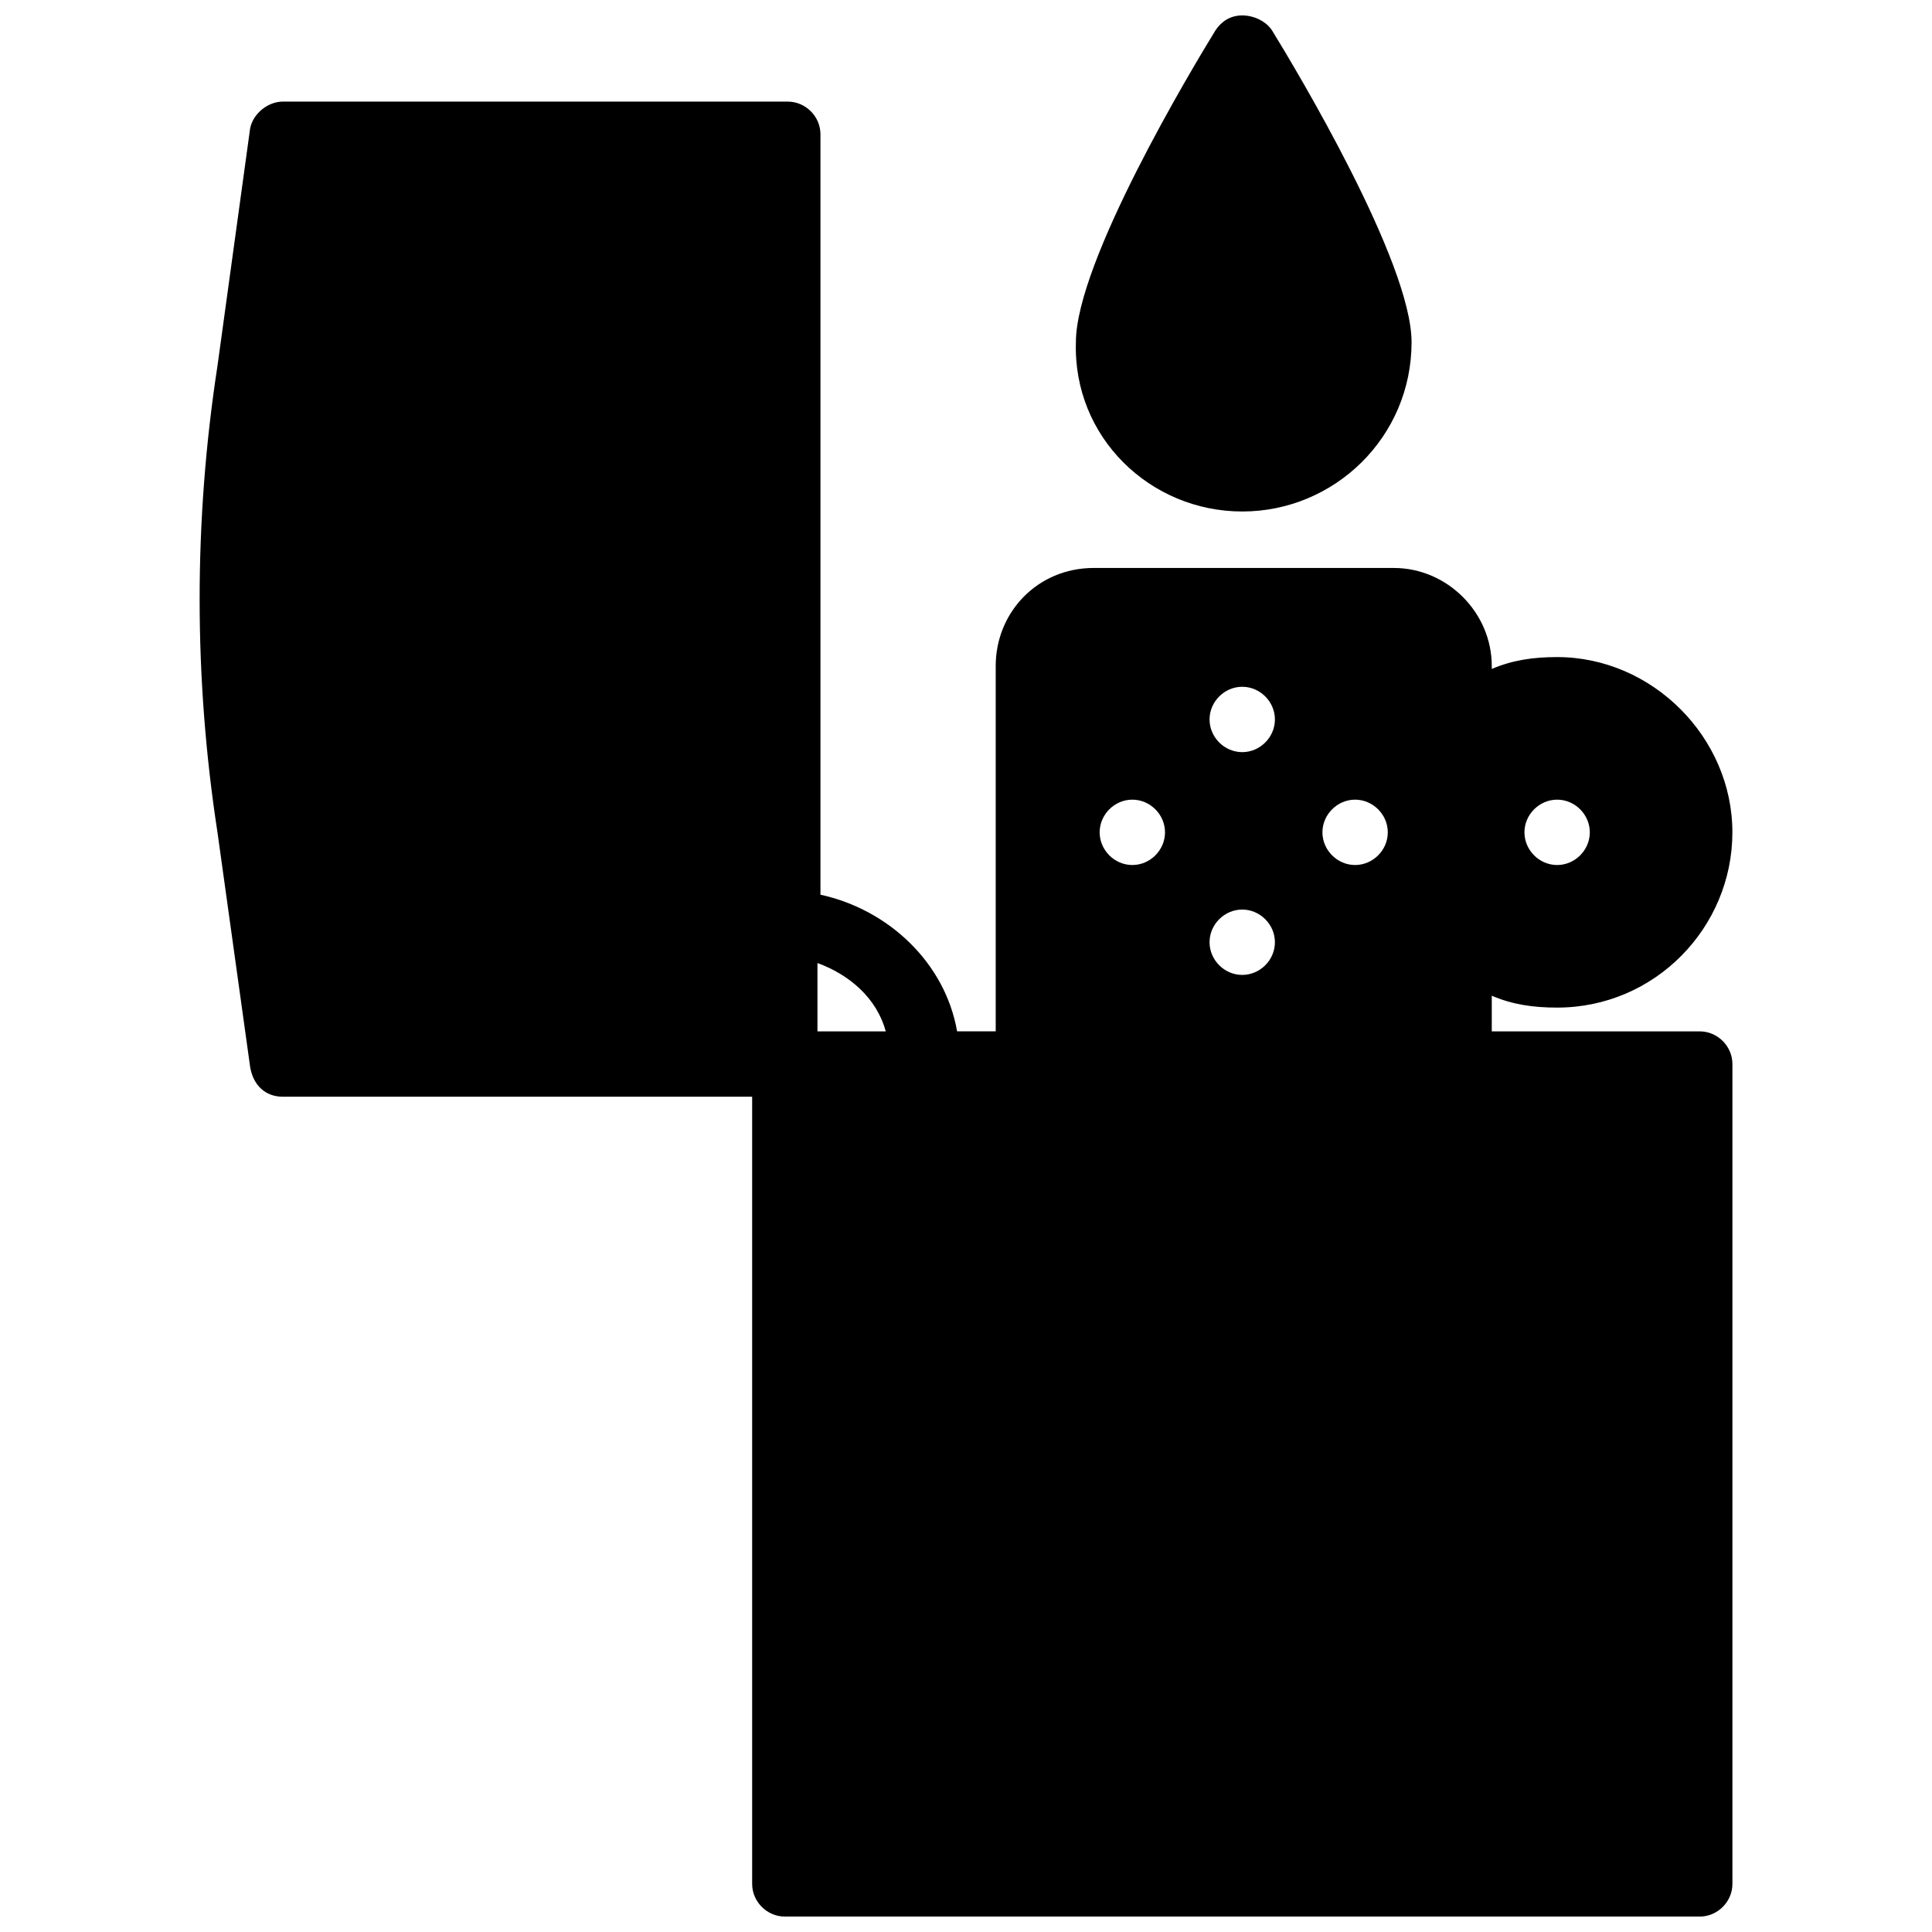 <?xml version="1.0" encoding="UTF-8"?>
<!-- Uploaded to: SVG Repo, www.svgrepo.com, Generator: SVG Repo Mixer Tools -->
<svg width="800px" height="800px" version="1.1" viewBox="144 144 512 512" xmlns="http://www.w3.org/2000/svg">
 <defs>
  <clipPath id="b">
   <path d="m429 148.09h90v131.91h-90z"/>
  </clipPath>
  <clipPath id="a">
   <path d="m196 170h408v481.9h-408z"/>
  </clipPath>
 </defs>
 <g>
  <g clip-path="url(#b)">
   <path d="m473.21 279.55c24.402 0 44.871-19.68 44.871-44.871 0-21.254-30.699-72.422-37-82.656-1.57-2.359-4.723-3.934-7.871-3.934-3.148 0-5.512 1.574-7.086 3.938-6.297 10.234-37 61.402-37 82.656-0.785 25.188 19.684 44.867 44.086 44.867z"/>
  </g>
  <g clip-path="url(#a)">
   <path d="m594.44 417.32h-55.105v-9.445c5.512 2.363 11.02 3.148 17.32 3.148 25.977 0 46.445-21.254 46.445-46.445 0-25.191-21.254-46.445-46.445-46.445-6.297 0-11.809 0.789-17.32 3.148v-0.789c0-14.168-11.809-25.977-25.977-25.977h-79.508c-14.957 0-25.977 11.809-25.977 25.977v96.824h-10.234c-3.148-18.105-18.105-32.273-36.211-36.211v-201.52c0-4.723-3.938-8.66-8.66-8.66h-133.82c-3.938 0-7.871 3.148-8.66 7.086l-8.66 62.977c-6.297 40.934-6.297 82.656 0.004 123.59l8.66 62.188c0.785 4.727 3.934 7.875 8.656 7.875h124.38v208.61c0 4.723 3.938 8.66 8.66 8.66h242.46c4.723 0 8.66-3.938 8.66-8.66v-217.27c0-4.723-3.938-8.66-8.66-8.66zm-37.785-61.402c4.723 0 8.66 3.938 8.66 8.66 0 4.723-3.938 8.66-8.66 8.66s-8.66-3.938-8.66-8.66c0-4.723 3.938-8.66 8.66-8.66zm-196.02 61.402v-18.105c8.66 3.148 15.742 9.445 18.105 18.105zm83.445-44.082c-4.723 0-8.66-3.938-8.66-8.66 0-4.723 3.938-8.66 8.66-8.66 4.723 0 8.66 3.938 8.66 8.66 0 4.723-3.938 8.66-8.66 8.66zm29.125 29.125c-4.723 0-8.66-3.938-8.66-8.66 0-4.723 3.938-8.66 8.66-8.66 4.723 0 8.66 3.938 8.66 8.66 0 4.727-3.938 8.66-8.66 8.66zm0-59.039c-4.723 0-8.66-3.938-8.66-8.66s3.938-8.66 8.66-8.66c4.723 0 8.66 3.938 8.66 8.66s-3.938 8.66-8.66 8.66zm29.914 29.914c-4.723 0-8.66-3.938-8.66-8.66 0-4.723 3.938-8.66 8.66-8.66s8.66 3.938 8.66 8.66c0 4.723-3.938 8.66-8.66 8.66z"/>
  </g>
 </g>
</svg>